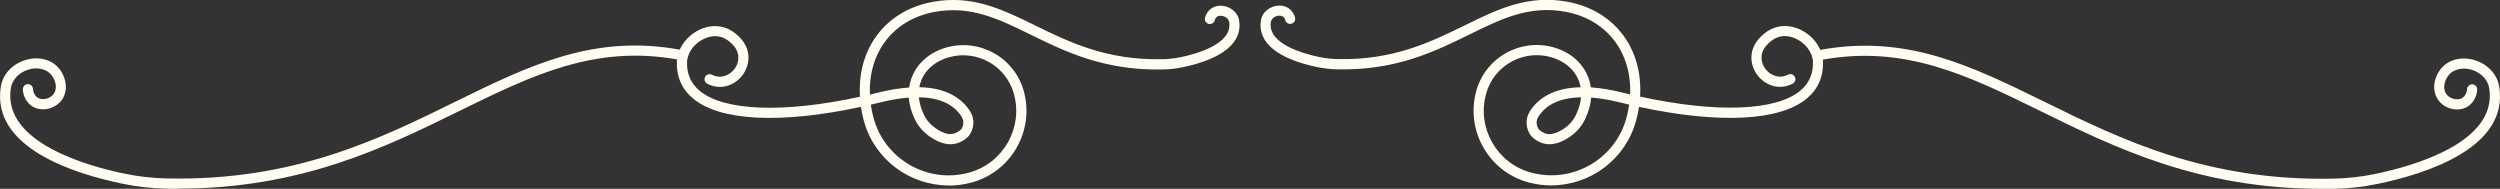 <?xml version="1.0" encoding="UTF-8"?><svg id="uuid-5adb4654-1d49-4f62-bf05-8f360bb0c63d" xmlns="http://www.w3.org/2000/svg" viewBox="0 0 370.6 27.99"><rect x="0" y="0" width="370.6" height="27.99" fill="#333333" stroke="none"/><g id="uuid-4949991e-ad21-466d-afe7-3bb7ce2be534"><path d="m229.71,21.38c-.13,0-.27,0-.4-.02-1.13-.13-1.92-.78-2.28-1.15-.02-.02-.07-.08-.09-.1-.78-1.05-.85-2.48-.18-3.57,1.08-1.73,3.41-3.76,8.4-3.6.4.01.71.33.73.72.03,1.01-.14,2.05-.53,3.08-.1.28-.21.54-.32.78-.49,1.09-1.26,2.01-2.23,2.69-.01.01-.03.02-.04.03h0c-1.1.76-2.13,1.14-3.06,1.14Zm-1.6-2.21c.27.26.74.63,1.38.7.64.08,1.48-.21,2.41-.85,0,0,.01,0,.02-.01.78-.54,1.38-1.26,1.76-2.11.1-.21.19-.44.28-.68,0,0,0,0,0,0,.22-.6.36-1.21.41-1.79-3.04.05-5.17,1.03-6.34,2.9-.4.64-.25,1.37.08,1.84Zm4.23.46h0,0Z" fill="#fffcf1" stroke-width="0"/><path d="m229.97,27.49c-1.13,0-2.27-.15-3.42-.46-5.85-1.6-9.31-7.65-7.72-13.5.65-2.4,2.2-4.4,4.36-5.63,2.16-1.23,4.67-1.55,7.06-.9,3.07.84,5.19,3.13,5.58,5.95,1.47.1,3.07.37,4.79.8.34.09.69.17,1.03.25.27-6.26-3.48-11.13-9.56-12.25-5.39-1-9.5,1.03-14.27,3.37-5.11,2.51-10.89,5.35-19.56,5.16-.99-.02-1.98-.13-2.96-.33-5.9-1.22-8.88-3.65-8.39-6.87.21-1.4,1.47-2.19,2.61-2.25,1.2-.07,2.16.64,2.46,1.78.1.4-.14.81-.54.91-.4.1-.81-.14-.91-.54-.15-.58-.59-.67-.93-.66-.52.03-1.12.38-1.21.97-.49,3.23,4.88,4.69,7.21,5.17.88.18,1.79.28,2.69.3,8.3.19,13.91-2.58,18.87-5.01,4.8-2.36,9.33-4.58,15.2-3.49,6.95,1.28,11.21,6.89,10.77,14.06,11.3,2.46,20.16,2.14,23.76-.89,1.33-1.12,1.94-2.56,1.86-4.41-.02-.23-.09-.53-.2-.83-.39-1.06-1.25-1.96-2.36-2.47-1.13-.52-2.81-.75-4.37,1.06-1.09,1.26-.72,2.67-.07,3.49.7.88,1.99,1.48,3.31.8.37-.19.82-.04,1.01.33.19.37.04.82-.33,1.01-2.08,1.06-4.1.16-5.17-1.21-1.08-1.37-1.46-3.57.12-5.4,2.37-2.74,5.07-1.92,6.13-1.44,1.47.68,2.62,1.89,3.14,3.33.16.43.25.85.28,1.25.11,2.35-.7,4.24-2.39,5.66-4,3.35-13.04,3.79-24.88,1.24-.1.68-.25,1.36-.43,2.04-1.58,5.79-6.84,9.6-12.57,9.6Zm-2.17-19.31c-1.34,0-2.66.35-3.86,1.03-1.81,1.03-3.11,2.71-3.65,4.72-1.38,5.05,1.61,10.28,6.66,11.65,6.13,1.67,12.48-1.96,14.15-8.09.18-.66.31-1.32.41-1.98-.42-.1-.83-.2-1.25-.3-1.87-.47-3.6-.74-5.14-.79-.39-.01-.71-.33-.73-.72-.08-2.49-1.82-4.5-4.53-5.24-.68-.19-1.38-.28-2.06-.28Z" fill="#fffcf1" stroke-width="0"/><path d="m344.17,27.99c-18.22,0-30.63-6.09-41.62-11.49-10.83-5.32-20.19-9.91-32.55-7.62-.42.08-.8-.19-.87-.6s.19-.8.6-.87c12.87-2.38,22.42,2.32,33.49,7.75,11.19,5.49,23.87,11.72,42.71,11.32,2.06-.04,4.15-.28,6.19-.7,5.48-1.13,18.11-4.63,16.89-12.64-.28-1.83-2.05-2.9-3.58-2.97-.57-.03-2.48.04-3.03,2.17-.16.62-.04,1.28.32,1.7.32.39.86.65,1.39.68.43.02.81-.09,1.08-.34.31-.29.5-.72.53-1.17.02-.41.38-.73.79-.71.41.02.73.37.71.78-.04.84-.41,1.64-1,2.2-.57.53-1.35.79-2.19.74-.95-.06-1.86-.51-2.45-1.21-.66-.79-.9-1.95-.62-3.04.56-2.15,2.31-3.41,4.56-3.29,2.17.11,4.58,1.61,4.98,4.25,1.36,8.95-10.74,12.82-18.07,14.34-2.14.44-4.31.68-6.46.73-.6.01-1.2.02-1.79.02Z" fill="#fffcf1" stroke-width="0"/><path d="m140.88,21.38c-.93,0-1.96-.38-3.06-1.14h0s-.02-.02-.04-.03c-.97-.67-1.75-1.6-2.24-2.69-.11-.24-.22-.5-.32-.78h0c-.38-1.04-.56-2.08-.52-3.09.01-.39.33-.71.73-.72,4.99-.16,7.32,1.88,8.4,3.6.68,1.09.61,2.52-.18,3.57-.02.03-.06.07-.08.1-.65.65-1.46,1.06-2.3,1.16-.13.02-.26.02-.39.02Zm-2.19-2.37c.93.64,1.76.94,2.41.85.68-.08,1.17-.48,1.4-.71.3-.41.47-1.17.06-1.83-1.17-1.87-3.3-2.85-6.34-2.9.05.59.19,1.19.41,1.79,0,0,0,0,0,0,.09.24.18.47.28.68.38.84.98,1.57,1.74,2.08.01,0,.03.02.04.03Z" fill="#fffcf1" stroke-width="0"/><path d="m140.62,27.49c-5.73,0-11-3.81-12.57-9.6-.18-.68-.33-1.37-.43-2.05-11.84,2.56-20.89,2.11-24.89-1.24-1.69-1.42-2.5-3.31-2.39-5.63.03-.42.13-.84.29-1.27.52-1.44,1.67-2.65,3.14-3.33,1.06-.48,3.76-1.3,6.13,1.44,1.57,1.83,1.19,4.03.12,5.4-1.07,1.37-3.09,2.27-5.17,1.21-.37-.19-.52-.64-.33-1.01.19-.37.64-.51,1.01-.33,1.32.67,2.61.08,3.31-.8.65-.82,1.01-2.23-.07-3.49-1.56-1.81-3.24-1.57-4.37-1.05-1.11.51-1.97,1.41-2.35,2.47-.11.31-.18.59-.2.86-.08,1.83.53,3.27,1.86,4.38,3.61,3.02,12.46,3.35,23.77.89-.44-7.17,3.82-12.78,10.77-14.06,5.88-1.09,10.4,1.14,15.2,3.49,4.95,2.43,10.57,5.19,18.87,5.01.9-.02,1.8-.12,2.69-.3,2.33-.48,7.7-1.95,7.21-5.17-.09-.6-.69-.95-1.21-.97-.34-.02-.78.08-.93.66-.1.4-.51.64-.91.54-.4-.1-.64-.51-.54-.91.3-1.14,1.27-1.85,2.46-1.78,1.14.06,2.4.85,2.61,2.25.49,3.21-2.49,5.65-8.39,6.87-.97.2-1.97.31-2.96.33-8.66.18-14.45-2.65-19.56-5.16-4.77-2.34-8.88-4.36-14.27-3.37-6.08,1.12-9.83,5.99-9.56,12.25.34-.08.69-.17,1.03-.25,1.71-.43,3.32-.7,4.79-.8.38-2.82,2.5-5.11,5.58-5.95,2.4-.65,4.9-.33,7.06.9,2.16,1.23,3.7,3.23,4.36,5.63,1.59,5.85-1.87,11.9-7.72,13.5-1.14.31-2.29.46-3.42.46Zm-11.53-11.97c.09.66.23,1.32.41,1.98,1.67,6.13,8.01,9.76,14.15,8.09,5.05-1.38,8.04-6.61,6.66-11.65-1.13-4.15-5.43-6.6-9.58-5.47-2.71.74-4.45,2.75-4.53,5.24-.01.4-.33.71-.73.72-1.53.05-3.26.31-5.14.79-.42.1-.84.21-1.25.3Z" fill="#fffcf1" stroke-width="0"/><path d="m26.43,27.99c-.59,0-1.19,0-1.79-.02-2.15-.05-4.33-.29-6.46-.73C10.85,25.73-1.26,21.86.11,12.91c.4-2.64,2.81-4.13,4.98-4.25,2.28-.11,4,1.14,4.56,3.29.28,1.09.04,2.26-.62,3.04-.59.7-1.5,1.15-2.45,1.21-.84.05-1.62-.21-2.19-.74-.6-.56-.96-1.36-1-2.2-.02-.41.3-.77.71-.79.41-.02.77.3.79.71.02.45.21.88.53,1.17.27.25.65.37,1.08.34.54-.03,1.07-.29,1.39-.68.36-.43.48-1.08.32-1.7-.55-2.13-2.46-2.2-3.03-2.17-1.53.08-3.3,1.15-3.58,2.97-1.22,8.02,11.41,11.51,16.89,12.64,2.04.42,4.13.65,6.19.7,18.83.42,31.52-5.82,42.71-11.32,11.07-5.43,20.63-10.13,33.49-7.75.41.08.68.47.6.87-.08.41-.47.68-.87.6-12.37-2.28-21.72,2.31-32.56,7.62-10.99,5.4-23.4,11.49-41.62,11.49Z" fill="#fffcf1" stroke-width="0"/></g></svg>